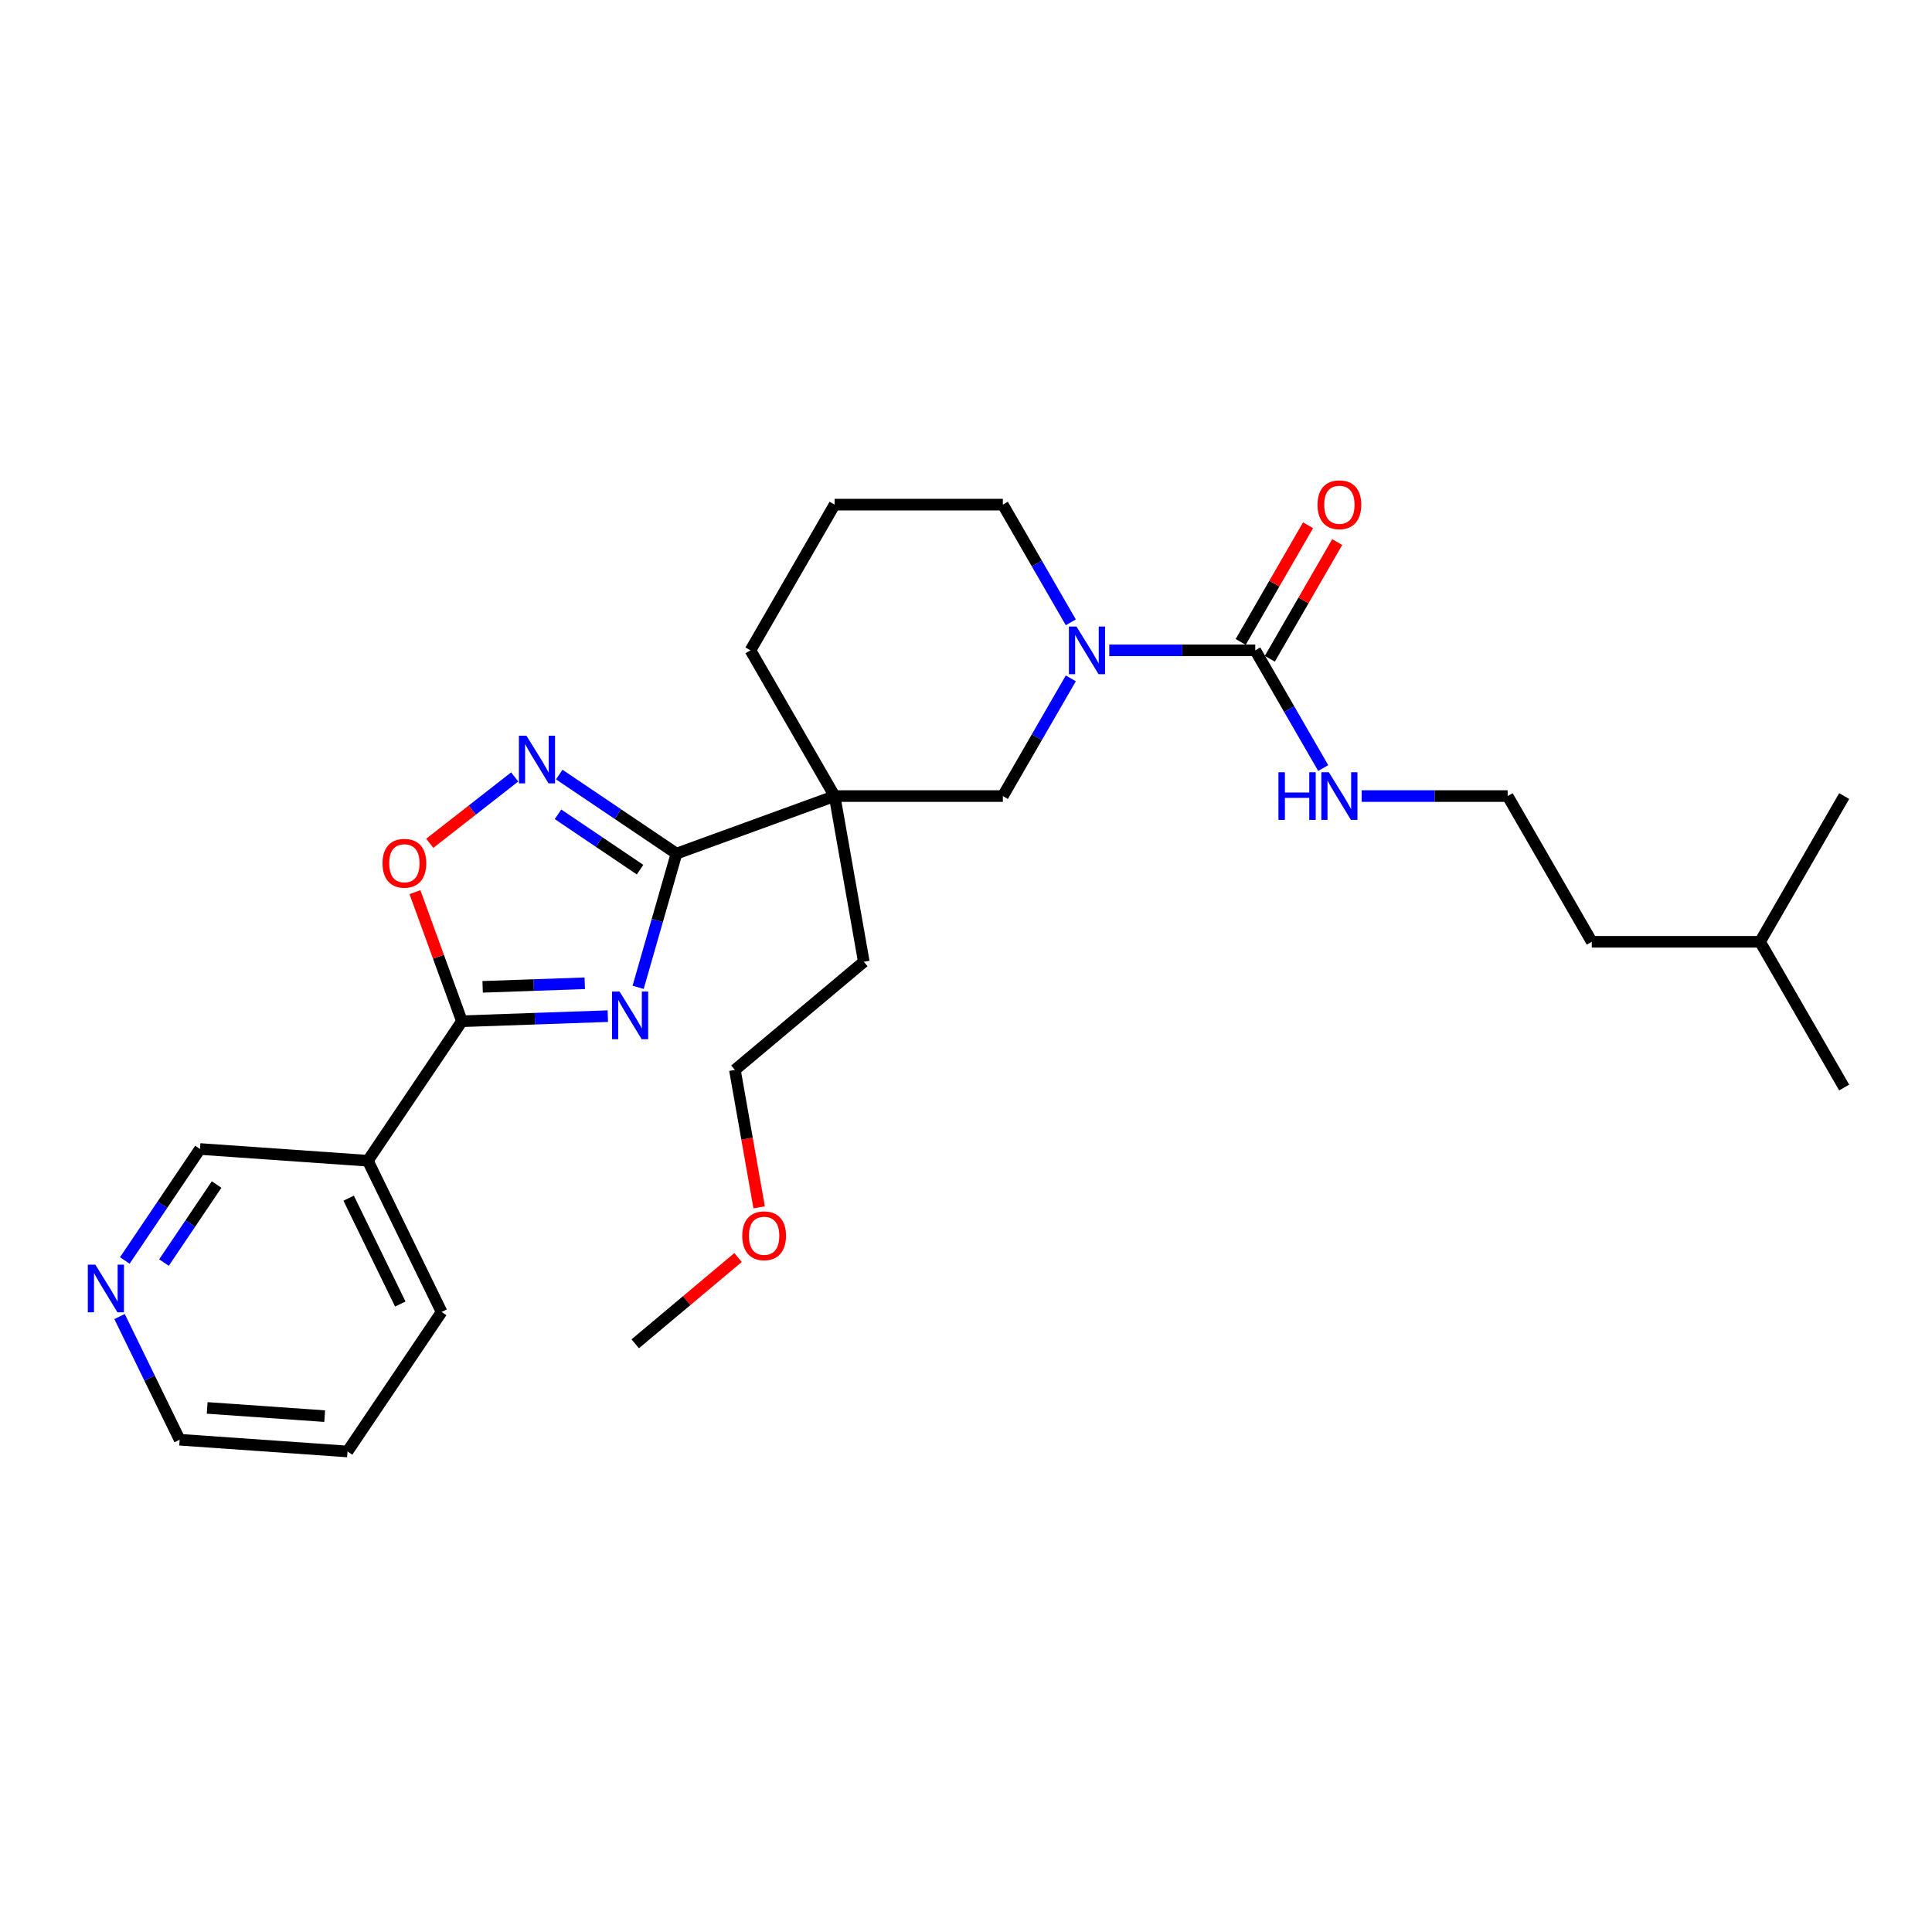 <?xml version='1.0' encoding='iso-8859-1'?>
<svg version='1.1' baseProfile='full'
              xmlns='http://www.w3.org/2000/svg'
                      xmlns:rdkit='http://www.rdkit.org/xml'
                      xmlns:xlink='http://www.w3.org/1999/xlink'
                  xml:space='preserve'
width='1000px' height='1000px' viewBox='0 0 1000 1000'>
<!-- END OF HEADER -->
<rect style='opacity:1.0;fill:#FFFFFF;stroke:none' width='1000' height='1000' x='0' y='0'> </rect>
<path class='bond-0' d='M 330.296,511.042 L 340.219,476.437' style='fill:none;fill-rule:evenodd;stroke:#0000FF;stroke-width:6px;stroke-linecap:butt;stroke-linejoin:miter;stroke-opacity:1' />
<path class='bond-0' d='M 340.219,476.437 L 350.141,441.832' style='fill:none;fill-rule:evenodd;stroke:#000000;stroke-width:6px;stroke-linecap:butt;stroke-linejoin:miter;stroke-opacity:1' />
<path class='bond-1' d='M 314.604,525.954 L 276.849,527.273' style='fill:none;fill-rule:evenodd;stroke:#0000FF;stroke-width:6px;stroke-linecap:butt;stroke-linejoin:miter;stroke-opacity:1' />
<path class='bond-1' d='M 276.849,527.273 L 239.094,528.591' style='fill:none;fill-rule:evenodd;stroke:#000000;stroke-width:6px;stroke-linecap:butt;stroke-linejoin:miter;stroke-opacity:1' />
<path class='bond-1' d='M 302.67,508.942 L 276.241,509.865' style='fill:none;fill-rule:evenodd;stroke:#0000FF;stroke-width:6px;stroke-linecap:butt;stroke-linejoin:miter;stroke-opacity:1' />
<path class='bond-1' d='M 276.241,509.865 L 249.813,510.788' style='fill:none;fill-rule:evenodd;stroke:#000000;stroke-width:6px;stroke-linecap:butt;stroke-linejoin:miter;stroke-opacity:1' />
<path class='bond-2' d='M 350.141,441.832 L 431.983,412.044' style='fill:none;fill-rule:evenodd;stroke:#000000;stroke-width:6px;stroke-linecap:butt;stroke-linejoin:miter;stroke-opacity:1' />
<path class='bond-3' d='M 350.141,441.832 L 319.805,421.37' style='fill:none;fill-rule:evenodd;stroke:#000000;stroke-width:6px;stroke-linecap:butt;stroke-linejoin:miter;stroke-opacity:1' />
<path class='bond-3' d='M 319.805,421.37 L 289.469,400.908' style='fill:none;fill-rule:evenodd;stroke:#0000FF;stroke-width:6px;stroke-linecap:butt;stroke-linejoin:miter;stroke-opacity:1' />
<path class='bond-3' d='M 331.3,450.134 L 310.065,435.81' style='fill:none;fill-rule:evenodd;stroke:#000000;stroke-width:6px;stroke-linecap:butt;stroke-linejoin:miter;stroke-opacity:1' />
<path class='bond-3' d='M 310.065,435.81 L 288.829,421.487' style='fill:none;fill-rule:evenodd;stroke:#0000FF;stroke-width:6px;stroke-linecap:butt;stroke-linejoin:miter;stroke-opacity:1' />
<path class='bond-6' d='M 239.094,528.591 L 226.936,495.187' style='fill:none;fill-rule:evenodd;stroke:#000000;stroke-width:6px;stroke-linecap:butt;stroke-linejoin:miter;stroke-opacity:1' />
<path class='bond-6' d='M 226.936,495.187 L 214.778,461.782' style='fill:none;fill-rule:evenodd;stroke:#FF0000;stroke-width:6px;stroke-linecap:butt;stroke-linejoin:miter;stroke-opacity:1' />
<path class='bond-8' d='M 239.094,528.591 L 190.392,600.795' style='fill:none;fill-rule:evenodd;stroke:#000000;stroke-width:6px;stroke-linecap:butt;stroke-linejoin:miter;stroke-opacity:1' />
<path class='bond-7' d='M 431.983,412.044 L 519.077,412.044' style='fill:none;fill-rule:evenodd;stroke:#000000;stroke-width:6px;stroke-linecap:butt;stroke-linejoin:miter;stroke-opacity:1' />
<path class='bond-12' d='M 431.983,412.044 L 388.436,336.619' style='fill:none;fill-rule:evenodd;stroke:#000000;stroke-width:6px;stroke-linecap:butt;stroke-linejoin:miter;stroke-opacity:1' />
<path class='bond-14' d='M 431.983,412.044 L 447.107,497.815' style='fill:none;fill-rule:evenodd;stroke:#000000;stroke-width:6px;stroke-linecap:butt;stroke-linejoin:miter;stroke-opacity:1' />
<path class='bond-28' d='M 266.406,402.139 L 244.423,419.314' style='fill:none;fill-rule:evenodd;stroke:#0000FF;stroke-width:6px;stroke-linecap:butt;stroke-linejoin:miter;stroke-opacity:1' />
<path class='bond-28' d='M 244.423,419.314 L 222.44,436.489' style='fill:none;fill-rule:evenodd;stroke:#FF0000;stroke-width:6px;stroke-linecap:butt;stroke-linejoin:miter;stroke-opacity:1' />
<path class='bond-4' d='M 554.246,351.128 L 536.661,381.586' style='fill:none;fill-rule:evenodd;stroke:#0000FF;stroke-width:6px;stroke-linecap:butt;stroke-linejoin:miter;stroke-opacity:1' />
<path class='bond-4' d='M 536.661,381.586 L 519.077,412.044' style='fill:none;fill-rule:evenodd;stroke:#000000;stroke-width:6px;stroke-linecap:butt;stroke-linejoin:miter;stroke-opacity:1' />
<path class='bond-5' d='M 574.155,336.619 L 611.936,336.619' style='fill:none;fill-rule:evenodd;stroke:#0000FF;stroke-width:6px;stroke-linecap:butt;stroke-linejoin:miter;stroke-opacity:1' />
<path class='bond-5' d='M 611.936,336.619 L 649.717,336.619' style='fill:none;fill-rule:evenodd;stroke:#000000;stroke-width:6px;stroke-linecap:butt;stroke-linejoin:miter;stroke-opacity:1' />
<path class='bond-30' d='M 554.246,322.109 L 536.661,291.651' style='fill:none;fill-rule:evenodd;stroke:#0000FF;stroke-width:6px;stroke-linecap:butt;stroke-linejoin:miter;stroke-opacity:1' />
<path class='bond-30' d='M 536.661,291.651 L 519.077,261.193' style='fill:none;fill-rule:evenodd;stroke:#000000;stroke-width:6px;stroke-linecap:butt;stroke-linejoin:miter;stroke-opacity:1' />
<path class='bond-9' d='M 657.26,340.973 L 674.694,310.777' style='fill:none;fill-rule:evenodd;stroke:#000000;stroke-width:6px;stroke-linecap:butt;stroke-linejoin:miter;stroke-opacity:1' />
<path class='bond-9' d='M 674.694,310.777 L 692.128,280.58' style='fill:none;fill-rule:evenodd;stroke:#FF0000;stroke-width:6px;stroke-linecap:butt;stroke-linejoin:miter;stroke-opacity:1' />
<path class='bond-9' d='M 642.175,332.264 L 659.609,302.067' style='fill:none;fill-rule:evenodd;stroke:#000000;stroke-width:6px;stroke-linecap:butt;stroke-linejoin:miter;stroke-opacity:1' />
<path class='bond-9' d='M 659.609,302.067 L 677.043,271.871' style='fill:none;fill-rule:evenodd;stroke:#FF0000;stroke-width:6px;stroke-linecap:butt;stroke-linejoin:miter;stroke-opacity:1' />
<path class='bond-10' d='M 649.717,336.619 L 667.302,367.076' style='fill:none;fill-rule:evenodd;stroke:#000000;stroke-width:6px;stroke-linecap:butt;stroke-linejoin:miter;stroke-opacity:1' />
<path class='bond-10' d='M 667.302,367.076 L 684.887,397.534' style='fill:none;fill-rule:evenodd;stroke:#0000FF;stroke-width:6px;stroke-linecap:butt;stroke-linejoin:miter;stroke-opacity:1' />
<path class='bond-13' d='M 190.392,600.795 L 103.511,594.72' style='fill:none;fill-rule:evenodd;stroke:#000000;stroke-width:6px;stroke-linecap:butt;stroke-linejoin:miter;stroke-opacity:1' />
<path class='bond-17' d='M 190.392,600.795 L 228.572,679.075' style='fill:none;fill-rule:evenodd;stroke:#000000;stroke-width:6px;stroke-linecap:butt;stroke-linejoin:miter;stroke-opacity:1' />
<path class='bond-17' d='M 180.463,620.173 L 207.189,674.969' style='fill:none;fill-rule:evenodd;stroke:#000000;stroke-width:6px;stroke-linecap:butt;stroke-linejoin:miter;stroke-opacity:1' />
<path class='bond-16' d='M 704.795,412.044 L 742.577,412.044' style='fill:none;fill-rule:evenodd;stroke:#0000FF;stroke-width:6px;stroke-linecap:butt;stroke-linejoin:miter;stroke-opacity:1' />
<path class='bond-16' d='M 742.577,412.044 L 780.358,412.044' style='fill:none;fill-rule:evenodd;stroke:#000000;stroke-width:6px;stroke-linecap:butt;stroke-linejoin:miter;stroke-opacity:1' />
<path class='bond-11' d='M 64.595,652.414 L 84.053,623.567' style='fill:none;fill-rule:evenodd;stroke:#0000FF;stroke-width:6px;stroke-linecap:butt;stroke-linejoin:miter;stroke-opacity:1' />
<path class='bond-11' d='M 84.053,623.567 L 103.511,594.72' style='fill:none;fill-rule:evenodd;stroke:#000000;stroke-width:6px;stroke-linecap:butt;stroke-linejoin:miter;stroke-opacity:1' />
<path class='bond-11' d='M 84.874,653.5 L 98.494,633.307' style='fill:none;fill-rule:evenodd;stroke:#0000FF;stroke-width:6px;stroke-linecap:butt;stroke-linejoin:miter;stroke-opacity:1' />
<path class='bond-11' d='M 98.494,633.307 L 112.114,613.114' style='fill:none;fill-rule:evenodd;stroke:#000000;stroke-width:6px;stroke-linecap:butt;stroke-linejoin:miter;stroke-opacity:1' />
<path class='bond-29' d='M 61.885,681.434 L 77.437,713.319' style='fill:none;fill-rule:evenodd;stroke:#0000FF;stroke-width:6px;stroke-linecap:butt;stroke-linejoin:miter;stroke-opacity:1' />
<path class='bond-29' d='M 77.437,713.319 L 92.988,745.203' style='fill:none;fill-rule:evenodd;stroke:#000000;stroke-width:6px;stroke-linecap:butt;stroke-linejoin:miter;stroke-opacity:1' />
<path class='bond-18' d='M 388.436,336.619 L 431.983,261.193' style='fill:none;fill-rule:evenodd;stroke:#000000;stroke-width:6px;stroke-linecap:butt;stroke-linejoin:miter;stroke-opacity:1' />
<path class='bond-21' d='M 447.107,497.815 L 380.389,553.797' style='fill:none;fill-rule:evenodd;stroke:#000000;stroke-width:6px;stroke-linecap:butt;stroke-linejoin:miter;stroke-opacity:1' />
<path class='bond-15' d='M 519.077,261.193 L 431.983,261.193' style='fill:none;fill-rule:evenodd;stroke:#000000;stroke-width:6px;stroke-linecap:butt;stroke-linejoin:miter;stroke-opacity:1' />
<path class='bond-22' d='M 780.358,412.044 L 823.905,487.469' style='fill:none;fill-rule:evenodd;stroke:#000000;stroke-width:6px;stroke-linecap:butt;stroke-linejoin:miter;stroke-opacity:1' />
<path class='bond-25' d='M 228.572,679.075 L 179.869,751.279' style='fill:none;fill-rule:evenodd;stroke:#000000;stroke-width:6px;stroke-linecap:butt;stroke-linejoin:miter;stroke-opacity:1' />
<path class='bond-19' d='M 392.929,624.919 L 386.659,589.358' style='fill:none;fill-rule:evenodd;stroke:#FF0000;stroke-width:6px;stroke-linecap:butt;stroke-linejoin:miter;stroke-opacity:1' />
<path class='bond-19' d='M 386.659,589.358 L 380.389,553.797' style='fill:none;fill-rule:evenodd;stroke:#000000;stroke-width:6px;stroke-linecap:butt;stroke-linejoin:miter;stroke-opacity:1' />
<path class='bond-24' d='M 382.013,650.896 L 355.404,673.223' style='fill:none;fill-rule:evenodd;stroke:#FF0000;stroke-width:6px;stroke-linecap:butt;stroke-linejoin:miter;stroke-opacity:1' />
<path class='bond-24' d='M 355.404,673.223 L 328.795,695.551' style='fill:none;fill-rule:evenodd;stroke:#000000;stroke-width:6px;stroke-linecap:butt;stroke-linejoin:miter;stroke-opacity:1' />
<path class='bond-20' d='M 92.988,745.203 L 179.869,751.279' style='fill:none;fill-rule:evenodd;stroke:#000000;stroke-width:6px;stroke-linecap:butt;stroke-linejoin:miter;stroke-opacity:1' />
<path class='bond-20' d='M 107.235,728.738 L 168.052,732.991' style='fill:none;fill-rule:evenodd;stroke:#000000;stroke-width:6px;stroke-linecap:butt;stroke-linejoin:miter;stroke-opacity:1' />
<path class='bond-23' d='M 823.905,487.469 L 910.999,487.469' style='fill:none;fill-rule:evenodd;stroke:#000000;stroke-width:6px;stroke-linecap:butt;stroke-linejoin:miter;stroke-opacity:1' />
<path class='bond-26' d='M 910.999,487.469 L 954.545,562.895' style='fill:none;fill-rule:evenodd;stroke:#000000;stroke-width:6px;stroke-linecap:butt;stroke-linejoin:miter;stroke-opacity:1' />
<path class='bond-27' d='M 910.999,487.469 L 954.545,412.044' style='fill:none;fill-rule:evenodd;stroke:#000000;stroke-width:6px;stroke-linecap:butt;stroke-linejoin:miter;stroke-opacity:1' />
<path  class='atom-0' d='M 320.683 513.219
L 328.765 526.283
Q 329.567 527.572, 330.856 529.906
Q 332.145 532.241, 332.214 532.38
L 332.214 513.219
L 335.489 513.219
L 335.489 537.884
L 332.11 537.884
L 323.435 523.601
Q 322.425 521.929, 321.345 520.013
Q 320.3 518.097, 319.986 517.504
L 319.986 537.884
L 316.781 537.884
L 316.781 513.219
L 320.683 513.219
' fill='#0000FF'/>
<path  class='atom-4' d='M 272.485 380.797
L 280.568 393.861
Q 281.369 395.15, 282.658 397.484
Q 283.947 399.818, 284.017 399.958
L 284.017 380.797
L 287.291 380.797
L 287.291 405.462
L 283.912 405.462
L 275.238 391.179
Q 274.227 389.507, 273.147 387.59
Q 272.102 385.674, 271.789 385.082
L 271.789 405.462
L 268.584 405.462
L 268.584 380.797
L 272.485 380.797
' fill='#0000FF'/>
<path  class='atom-5' d='M 557.171 324.286
L 565.254 337.35
Q 566.055 338.639, 567.344 340.973
Q 568.633 343.307, 568.703 343.447
L 568.703 324.286
L 571.977 324.286
L 571.977 348.951
L 568.598 348.951
L 559.924 334.668
Q 558.913 332.995, 557.833 331.079
Q 556.788 329.163, 556.475 328.571
L 556.475 348.951
L 553.27 348.951
L 553.27 324.286
L 557.171 324.286
' fill='#0000FF'/>
<path  class='atom-7' d='M 197.984 446.82
Q 197.984 440.897, 200.911 437.588
Q 203.837 434.278, 209.307 434.278
Q 214.776 434.278, 217.702 437.588
Q 220.629 440.897, 220.629 446.82
Q 220.629 452.812, 217.668 456.226
Q 214.706 459.605, 209.307 459.605
Q 203.872 459.605, 200.911 456.226
Q 197.984 452.846, 197.984 446.82
M 209.307 456.818
Q 213.069 456.818, 215.09 454.31
Q 217.145 451.767, 217.145 446.82
Q 217.145 441.977, 215.09 439.539
Q 213.069 437.065, 209.307 437.065
Q 205.544 437.065, 203.489 439.504
Q 201.468 441.942, 201.468 446.82
Q 201.468 451.801, 203.489 454.31
Q 205.544 456.818, 209.307 456.818
' fill='#FF0000'/>
<path  class='atom-10' d='M 681.942 261.263
Q 681.942 255.34, 684.868 252.031
Q 687.795 248.721, 693.264 248.721
Q 698.734 248.721, 701.66 252.031
Q 704.586 255.34, 704.586 261.263
Q 704.586 267.255, 701.625 270.669
Q 698.664 274.048, 693.264 274.048
Q 687.829 274.048, 684.868 270.669
Q 681.942 267.29, 681.942 261.263
M 693.264 271.261
Q 697.027 271.261, 699.047 268.753
Q 701.103 266.21, 701.103 261.263
Q 701.103 256.42, 699.047 253.982
Q 697.027 251.508, 693.264 251.508
Q 689.502 251.508, 687.446 253.947
Q 685.426 256.386, 685.426 261.263
Q 685.426 266.245, 687.446 268.753
Q 689.502 271.261, 693.264 271.261
' fill='#FF0000'/>
<path  class='atom-11' d='M 661.719 399.712
L 665.063 399.712
L 665.063 410.198
L 677.674 410.198
L 677.674 399.712
L 681.019 399.712
L 681.019 424.376
L 677.674 424.376
L 677.674 412.985
L 665.063 412.985
L 665.063 424.376
L 661.719 424.376
L 661.719 399.712
' fill='#0000FF'/>
<path  class='atom-11' d='M 687.812 399.712
L 695.894 412.776
Q 696.696 414.065, 697.985 416.399
Q 699.274 418.733, 699.343 418.872
L 699.343 399.712
L 702.618 399.712
L 702.618 424.376
L 699.239 424.376
L 690.564 410.093
Q 689.554 408.421, 688.474 406.505
Q 687.429 404.589, 687.115 403.997
L 687.115 424.376
L 683.91 424.376
L 683.91 399.712
L 687.812 399.712
' fill='#0000FF'/>
<path  class='atom-12' d='M 49.356 654.591
L 57.439 667.656
Q 58.24 668.945, 59.529 671.279
Q 60.818 673.613, 60.888 673.752
L 60.888 654.591
L 64.162 654.591
L 64.162 679.256
L 60.783 679.256
L 52.108 664.973
Q 51.098 663.301, 50.018 661.385
Q 48.973 659.469, 48.66 658.876
L 48.66 679.256
L 45.455 679.256
L 45.455 654.591
L 49.356 654.591
' fill='#0000FF'/>
<path  class='atom-20' d='M 384.19 639.638
Q 384.19 633.715, 387.117 630.406
Q 390.043 627.096, 395.512 627.096
Q 400.982 627.096, 403.908 630.406
Q 406.835 633.715, 406.835 639.638
Q 406.835 645.63, 403.873 649.044
Q 400.912 652.423, 395.512 652.423
Q 390.078 652.423, 387.117 649.044
Q 384.19 645.665, 384.19 639.638
M 395.512 649.636
Q 399.275 649.636, 401.296 647.128
Q 403.351 644.585, 403.351 639.638
Q 403.351 634.795, 401.296 632.357
Q 399.275 629.883, 395.512 629.883
Q 391.75 629.883, 389.695 632.322
Q 387.674 634.76, 387.674 639.638
Q 387.674 644.619, 389.695 647.128
Q 391.75 649.636, 395.512 649.636
' fill='#FF0000'/>
</svg>
